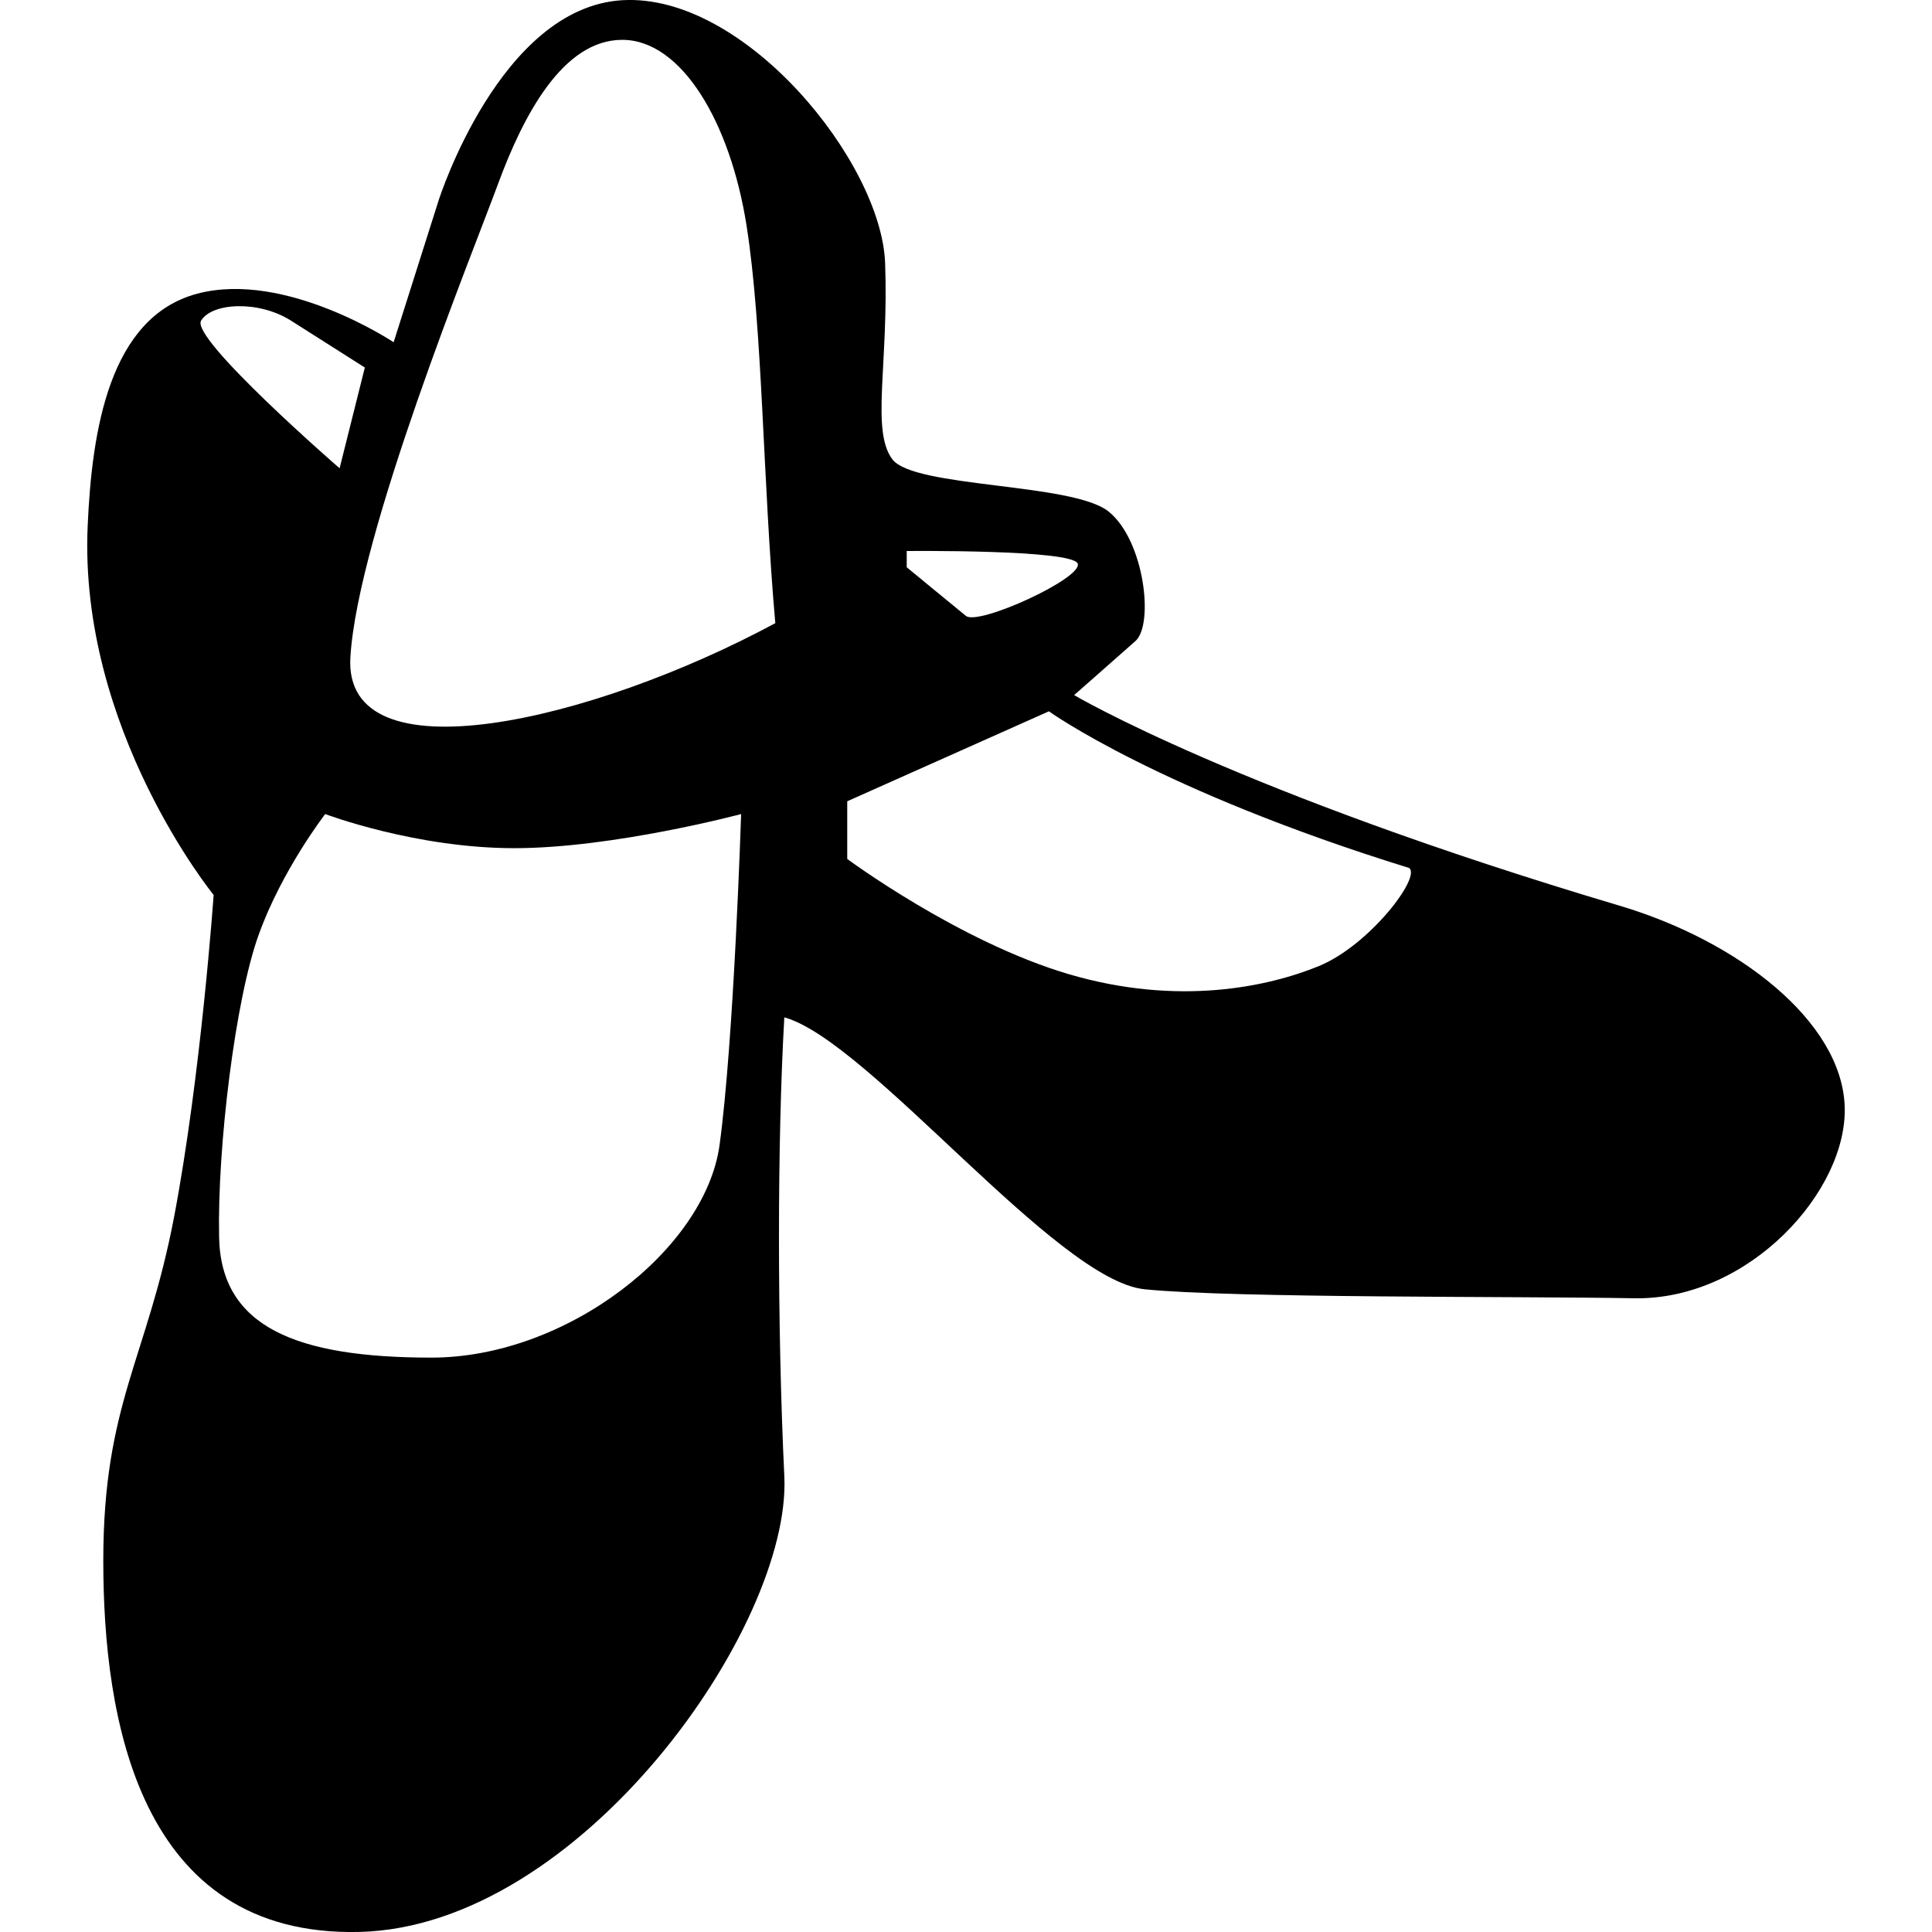 <?xml version="1.0" encoding="iso-8859-1"?>
<!-- Uploaded to: SVG Repo, www.svgrepo.com, Generator: SVG Repo Mixer Tools -->
<!DOCTYPE svg PUBLIC "-//W3C//DTD SVG 1.1//EN" "http://www.w3.org/Graphics/SVG/1.1/DTD/svg11.dtd">
<svg fill="#000000" version="1.1" id="Capa_1" xmlns="http://www.w3.org/2000/svg" xmlns:xlink="http://www.w3.org/1999/xlink" 
	 width="800px" height="800px" viewBox="0 0 28.712 28.712"
	 xml:space="preserve">
<g>
	<path d="M24.07,13.46c-5.672-1.686-8.107-3.13-8.107-3.13s0.633-0.556,0.91-0.802c0.28-0.247,0.135-1.499-0.399-1.927
		c-0.537-0.428-2.892-0.348-3.213-0.776c-0.32-0.428-0.052-1.417-0.107-2.916c-0.055-1.5-2.086-4.013-3.906-3.906
		C7.43,0.11,6.52,2.974,6.52,2.974L5.85,5.086c0,0-1.604-1.069-2.917-0.722c-1.31,0.348-1.568,2.035-1.63,3.452
		C1.168,10.839,3.175,13.3,3.175,13.3s-0.187,2.676-0.588,4.786c-0.403,2.11-1.052,2.78-1.052,5.108s0.517,5.597,3.808,5.517
		s6.42-4.549,6.313-6.77c-0.106-2.22-0.106-4.977,0-6.822c1.256,0.349,4.039,3.907,5.352,4.041c1.311,0.134,5.564,0.103,7.276,0.134
		c1.71,0.031,3.184-1.604,3.13-2.862C27.361,15.172,25.831,13.984,24.07,13.46z M2.988,4.766c0.16-0.268,0.854-0.307,1.338,0
		c0.482,0.307,1.096,0.696,1.096,0.696L5.047,6.959C5.046,6.959,2.828,5.032,2.988,4.766z M10.693,17.02
		c-0.215,1.551-2.274,3.156-4.281,3.156c-2.007,0-3.131-0.454-3.156-1.792c-0.027-1.339,0.24-3.531,0.589-4.494
		c0.346-0.963,0.988-1.792,0.988-1.792s1.339,0.507,2.81,0.507c1.472,0,3.371-0.507,3.371-0.507S10.907,15.467,10.693,17.02z
		 M5.207,9.77C5.314,7.95,7.028,3.75,7.402,2.732c0.375-1.017,0.963-2.14,1.845-2.14c0.884,0,1.606,1.23,1.847,2.756
		c0.241,1.524,0.241,3.799,0.428,5.913C8.793,10.731,5.1,11.587,5.207,9.77z M13.475,8.189c0,0,2.46-0.026,2.541,0.187
		c0.079,0.215-1.477,0.928-1.661,0.777c-0.186-0.151-0.88-0.723-0.88-0.723V8.189z M19.603,14.356
		c-0.751,0.308-2.088,0.602-3.721,0.121c-1.632-0.482-3.291-1.712-3.291-1.712v-0.857l2.997-1.337c0,0,1.634,1.177,5.353,2.328
		C21.126,13.032,20.352,14.047,19.603,14.356z"/>
</g>
</svg>